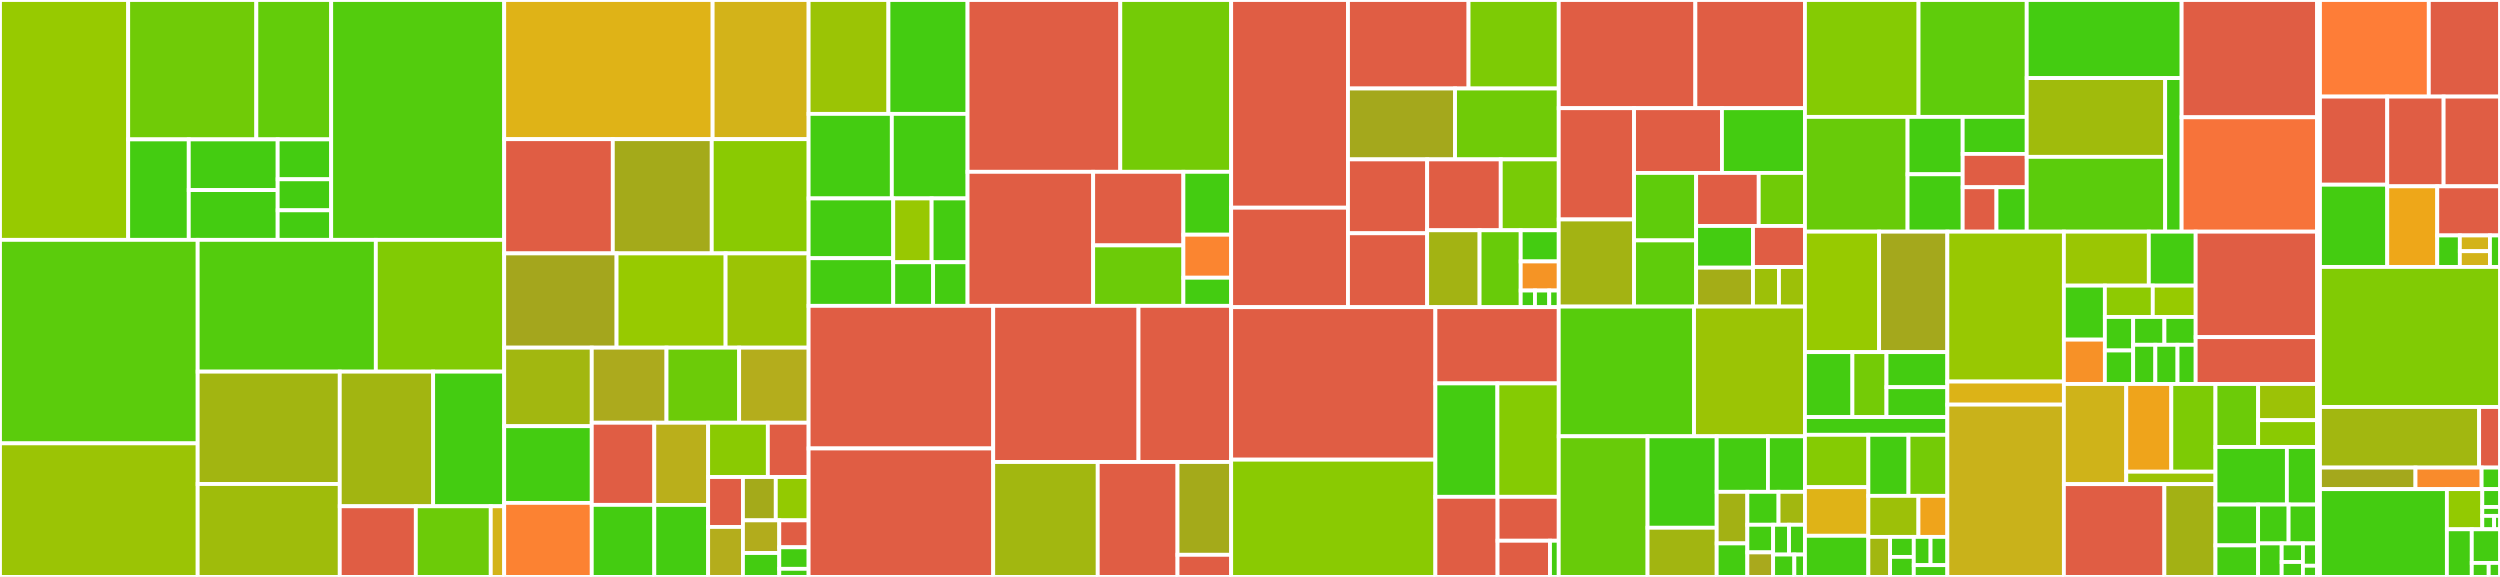 <svg baseProfile="full" width="650" height="150" viewBox="0 0 650 150" version="1.1"
xmlns="http://www.w3.org/2000/svg" xmlns:ev="http://www.w3.org/2001/xml-events"
xmlns:xlink="http://www.w3.org/1999/xlink">

<rect x="0" y="0" width="650" height="150" fill="#333333" stroke="none"/>

<style>rect.s{mask:url(#mask);}</style>
<defs>
  <pattern id="white" width="4" height="4" patternUnits="userSpaceOnUse" patternTransform="rotate(45)">
    <rect width="2" height="2" transform="translate(0,0)" fill="white"></rect>
  </pattern>
  <mask id="mask">
    <rect x="0" y="0" width="100%" height="100%" fill="url(#white)"></rect>
  </mask>
</defs>

<rect x="0" y="0" width="33.329" height="62.364" fill="#97ca00" stroke="white" stroke-width="1" class=" tooltipped" data-content="lib/cosmos/packets/parsers/xtce_parser.rb"><title>lib/cosmos/packets/parsers/xtce_parser.rb</title></rect>
<rect x="33.329" y="0" width="33.318" height="36.244" fill="#70cb07" stroke="white" stroke-width="1" class=" tooltipped" data-content="lib/cosmos/packets/parsers/xtce_converter.rb"><title>lib/cosmos/packets/parsers/xtce_converter.rb</title></rect>
<rect x="66.648" y="0" width="19.46" height="36.244" fill="#63cc0a" stroke="white" stroke-width="1" class=" tooltipped" data-content="lib/cosmos/packets/parsers/packet_item_parser.rb"><title>lib/cosmos/packets/parsers/packet_item_parser.rb</title></rect>
<rect x="33.329" y="36.244" width="15.752" height="26.12" fill="#4c1" stroke="white" stroke-width="1" class=" tooltipped" data-content="lib/cosmos/packets/parsers/limits_parser.rb"><title>lib/cosmos/packets/parsers/limits_parser.rb</title></rect>
<rect x="49.081" y="36.244" width="23.116" height="13.176" fill="#4c1" stroke="white" stroke-width="1" class=" tooltipped" data-content="lib/cosmos/packets/parsers/packet_parser.rb"><title>lib/cosmos/packets/parsers/packet_parser.rb</title></rect>
<rect x="49.081" y="49.42" width="23.116" height="12.944" fill="#4c1" stroke="white" stroke-width="1" class=" tooltipped" data-content="lib/cosmos/packets/parsers/state_parser.rb"><title>lib/cosmos/packets/parsers/state_parser.rb</title></rect>
<rect x="72.197" y="36.244" width="13.911" height="10.371" fill="#4c1" stroke="white" stroke-width="1" class=" tooltipped" data-content="lib/cosmos/packets/parsers/processor_parser.rb"><title>lib/cosmos/packets/parsers/processor_parser.rb</title></rect>
<rect x="72.197" y="46.615" width="13.911" height="8.066" fill="#4c1" stroke="white" stroke-width="1" class=" tooltipped" data-content="lib/cosmos/packets/parsers/format_string_parser.rb"><title>lib/cosmos/packets/parsers/format_string_parser.rb</title></rect>
<rect x="72.197" y="54.682" width="13.911" height="7.682" fill="#4c1" stroke="white" stroke-width="1" class=" tooltipped" data-content="lib/cosmos/packets/parsers/limits_response_parser.rb"><title>lib/cosmos/packets/parsers/limits_response_parser.rb</title></rect>
<rect x="86.108" y="0" width="44.982" height="62.364" fill="#53cc0d" stroke="white" stroke-width="1" class=" tooltipped" data-content="lib/cosmos/packets/binary_accessor.rb"><title>lib/cosmos/packets/binary_accessor.rb</title></rect>
<rect x="0" y="62.364" width="51.399" height="52.914" fill="#5bcc0c" stroke="white" stroke-width="1" class=" tooltipped" data-content="lib/cosmos/packets/packet.rb"><title>lib/cosmos/packets/packet.rb</title></rect>
<rect x="0" y="115.278" width="51.399" height="34.722" fill="#9bc405" stroke="white" stroke-width="1" class=" tooltipped" data-content="lib/cosmos/packets/packet_item.rb"><title>lib/cosmos/packets/packet_item.rb</title></rect>
<rect x="51.399" y="62.364" width="46.317" height="34.263" fill="#53cc0d" stroke="white" stroke-width="1" class=" tooltipped" data-content="lib/cosmos/packets/packet_config.rb"><title>lib/cosmos/packets/packet_config.rb</title></rect>
<rect x="97.717" y="62.364" width="33.373" height="34.263" fill="#81cb04" stroke="white" stroke-width="1" class=" tooltipped" data-content="lib/cosmos/packets/structure.rb"><title>lib/cosmos/packets/structure.rb</title></rect>
<rect x="51.399" y="96.627" width="36.942" height="29.218" fill="#a2b511" stroke="white" stroke-width="1" class=" tooltipped" data-content="lib/cosmos/packets/telemetry.rb"><title>lib/cosmos/packets/telemetry.rb</title></rect>
<rect x="51.399" y="125.845" width="36.942" height="24.155" fill="#9fbc0b" stroke="white" stroke-width="1" class=" tooltipped" data-content="lib/cosmos/packets/structure_item.rb"><title>lib/cosmos/packets/structure_item.rb</title></rect>
<rect x="88.341" y="96.627" width="24.275" height="34.999" fill="#a2b511" stroke="white" stroke-width="1" class=" tooltipped" data-content="lib/cosmos/packets/commands.rb"><title>lib/cosmos/packets/commands.rb</title></rect>
<rect x="112.617" y="96.627" width="18.473" height="34.999" fill="#4c1" stroke="white" stroke-width="1" class=" tooltipped" data-content="lib/cosmos/packets/limits.rb"><title>lib/cosmos/packets/limits.rb</title></rect>
<rect x="88.341" y="131.626" width="19.775" height="18.374" fill="#e05d44" stroke="white" stroke-width="1" class=" tooltipped" data-content="lib/cosmos/packets/json_packet.rb"><title>lib/cosmos/packets/json_packet.rb</title></rect>
<rect x="108.116" y="131.626" width="19.484" height="18.374" fill="#6ccb08" stroke="white" stroke-width="1" class=" tooltipped" data-content="lib/cosmos/packets/packet_item_limits.rb"><title>lib/cosmos/packets/packet_item_limits.rb</title></rect>
<rect x="127.6" y="131.626" width="3.49" height="18.374" fill="#d3b319" stroke="white" stroke-width="1" class=" tooltipped" data-content="lib/cosmos/packets/limits_response.rb"><title>lib/cosmos/packets/limits_response.rb</title></rect>
<rect x="131.09" y="0" width="54.196" height="36.184" fill="#dfb317" stroke="white" stroke-width="1" class=" tooltipped" data-content="lib/cosmos/models/target_model.rb"><title>lib/cosmos/models/target_model.rb</title></rect>
<rect x="185.286" y="0" width="24.957" height="36.184" fill="#d3b319" stroke="white" stroke-width="1" class=" tooltipped" data-content="lib/cosmos/models/trigger_model.rb"><title>lib/cosmos/models/trigger_model.rb</title></rect>
<rect x="131.09" y="36.184" width="28.243" height="29.703" fill="#e05d44" stroke="white" stroke-width="1" class=" tooltipped" data-content="lib/cosmos/models/reaction_model.rb"><title>lib/cosmos/models/reaction_model.rb</title></rect>
<rect x="159.333" y="36.184" width="25.725" height="29.703" fill="#a4aa1a" stroke="white" stroke-width="1" class=" tooltipped" data-content="lib/cosmos/models/plugin_model.rb"><title>lib/cosmos/models/plugin_model.rb</title></rect>
<rect x="185.058" y="36.184" width="25.185" height="29.703" fill="#8aca02" stroke="white" stroke-width="1" class=" tooltipped" data-content="lib/cosmos/models/activity_model.rb"><title>lib/cosmos/models/activity_model.rb</title></rect>
<rect x="131.09" y="65.887" width="29.219" height="24.505" fill="#a4a61d" stroke="white" stroke-width="1" class=" tooltipped" data-content="lib/cosmos/models/tool_model.rb"><title>lib/cosmos/models/tool_model.rb</title></rect>
<rect x="160.309" y="65.887" width="28.347" height="24.505" fill="#97ca00" stroke="white" stroke-width="1" class=" tooltipped" data-content="lib/cosmos/models/interface_model.rb"><title>lib/cosmos/models/interface_model.rb</title></rect>
<rect x="188.656" y="65.887" width="21.587" height="24.505" fill="#9bc405" stroke="white" stroke-width="1" class=" tooltipped" data-content="lib/cosmos/models/microservice_model.rb"><title>lib/cosmos/models/microservice_model.rb</title></rect>
<rect x="131.09" y="90.392" width="22.769" height="20.417" fill="#a2b710" stroke="white" stroke-width="1" class=" tooltipped" data-content="lib/cosmos/models/model.rb"><title>lib/cosmos/models/model.rb</title></rect>
<rect x="131.09" y="110.809" width="22.769" height="19.948" fill="#4c1" stroke="white" stroke-width="1" class=" tooltipped" data-content="lib/cosmos/models/cvt_model.rb"><title>lib/cosmos/models/cvt_model.rb</title></rect>
<rect x="131.09" y="130.756" width="22.769" height="19.244" fill="#fc8232" stroke="white" stroke-width="1" class=" tooltipped" data-content="lib/cosmos/models/trigger_group_model.rb"><title>lib/cosmos/models/trigger_group_model.rb</title></rect>
<rect x="153.859" y="90.392" width="19.433" height="19.522" fill="#acaa1d" stroke="white" stroke-width="1" class=" tooltipped" data-content="lib/cosmos/models/gem_model.rb"><title>lib/cosmos/models/gem_model.rb</title></rect>
<rect x="173.292" y="90.392" width="18.886" height="19.522" fill="#6ccb08" stroke="white" stroke-width="1" class=" tooltipped" data-content="lib/cosmos/models/sorted_model.rb"><title>lib/cosmos/models/sorted_model.rb</title></rect>
<rect x="192.178" y="90.392" width="18.065" height="19.522" fill="#b4ad1c" stroke="white" stroke-width="1" class=" tooltipped" data-content="lib/cosmos/models/timeline_model.rb"><title>lib/cosmos/models/timeline_model.rb</title></rect>
<rect x="153.859" y="109.914" width="16.262" height="21.358" fill="#e05d44" stroke="white" stroke-width="1" class=" tooltipped" data-content="lib/cosmos/models/widget_model.rb"><title>lib/cosmos/models/widget_model.rb</title></rect>
<rect x="153.859" y="131.271" width="16.262" height="18.729" fill="#4c1" stroke="white" stroke-width="1" class=" tooltipped" data-content="lib/cosmos/models/metadata_model.rb"><title>lib/cosmos/models/metadata_model.rb</title></rect>
<rect x="170.121" y="109.914" width="13.996" height="21.379" fill="#baaf1b" stroke="white" stroke-width="1" class=" tooltipped" data-content="lib/cosmos/models/scope_model.rb"><title>lib/cosmos/models/scope_model.rb</title></rect>
<rect x="170.121" y="131.293" width="13.996" height="18.707" fill="#4c1" stroke="white" stroke-width="1" class=" tooltipped" data-content="lib/cosmos/models/note_model.rb"><title>lib/cosmos/models/note_model.rb</title></rect>
<rect x="184.117" y="109.914" width="15.524" height="14.112" fill="#8aca02" stroke="white" stroke-width="1" class=" tooltipped" data-content="lib/cosmos/models/interface_status_model.rb"><title>lib/cosmos/models/interface_status_model.rb</title></rect>
<rect x="199.641" y="109.914" width="10.602" height="14.112" fill="#e05d44" stroke="white" stroke-width="1" class=" tooltipped" data-content="lib/cosmos/models/auth_model.rb"><title>lib/cosmos/models/auth_model.rb</title></rect>
<rect x="184.117" y="124.026" width="9.051" height="12.987" fill="#e05d44" stroke="white" stroke-width="1" class=" tooltipped" data-content="lib/cosmos/models/process_status_model.rb"><title>lib/cosmos/models/process_status_model.rb</title></rect>
<rect x="184.117" y="137.013" width="9.051" height="12.987" fill="#b4ad1c" stroke="white" stroke-width="1" class=" tooltipped" data-content="lib/cosmos/models/microservice_status_model.rb"><title>lib/cosmos/models/microservice_status_model.rb</title></rect>
<rect x="193.168" y="124.026" width="8.537" height="11.266" fill="#a4aa1a" stroke="white" stroke-width="1" class=" tooltipped" data-content="lib/cosmos/models/metric_model.rb"><title>lib/cosmos/models/metric_model.rb</title></rect>
<rect x="201.706" y="124.026" width="8.537" height="11.266" fill="#93ca01" stroke="white" stroke-width="1" class=" tooltipped" data-content="lib/cosmos/models/reducer_model.rb"><title>lib/cosmos/models/reducer_model.rb</title></rect>
<rect x="193.168" y="135.292" width="9.445" height="8.486" fill="#b2ac1c" stroke="white" stroke-width="1" class=" tooltipped" data-content="lib/cosmos/models/settings_model.rb"><title>lib/cosmos/models/settings_model.rb</title></rect>
<rect x="193.168" y="143.777" width="9.445" height="6.223" fill="#4c1" stroke="white" stroke-width="1" class=" tooltipped" data-content="lib/cosmos/models/notification_model.rb"><title>lib/cosmos/models/notification_model.rb</title></rect>
<rect x="202.614" y="135.292" width="7.629" height="7.004" fill="#e05d44" stroke="white" stroke-width="1" class=" tooltipped" data-content="lib/cosmos/models/tool_config_model.rb"><title>lib/cosmos/models/tool_config_model.rb</title></rect>
<rect x="202.614" y="142.296" width="7.629" height="5.603" fill="#4c1" stroke="white" stroke-width="1" class=" tooltipped" data-content="lib/cosmos/models/router_model.rb"><title>lib/cosmos/models/router_model.rb</title></rect>
<rect x="202.614" y="147.899" width="7.629" height="2.101" fill="#4c1" stroke="white" stroke-width="1" class=" tooltipped" data-content="lib/cosmos/models/router_status_model.rb"><title>lib/cosmos/models/router_status_model.rb</title></rect>
<rect x="210.243" y="0" width="20.752" height="29.611" fill="#9bc405" stroke="white" stroke-width="1" class=" tooltipped" data-content="lib/cosmos/interfaces/protocols/preidentified_protocol.rb"><title>lib/cosmos/interfaces/protocols/preidentified_protocol.rb</title></rect>
<rect x="230.995" y="0" width="20.571" height="29.611" fill="#4c1" stroke="white" stroke-width="1" class=" tooltipped" data-content="lib/cosmos/interfaces/protocols/template_protocol.rb"><title>lib/cosmos/interfaces/protocols/template_protocol.rb</title></rect>
<rect x="210.243" y="29.611" width="21.634" height="21.982" fill="#4c1" stroke="white" stroke-width="1" class=" tooltipped" data-content="lib/cosmos/interfaces/protocols/crc_protocol.rb"><title>lib/cosmos/interfaces/protocols/crc_protocol.rb</title></rect>
<rect x="231.877" y="29.611" width="19.689" height="21.982" fill="#4c1" stroke="white" stroke-width="1" class=" tooltipped" data-content="lib/cosmos/interfaces/protocols/burst_protocol.rb"><title>lib/cosmos/interfaces/protocols/burst_protocol.rb</title></rect>
<rect x="210.243" y="51.593" width="22.001" height="15.544" fill="#4c1" stroke="white" stroke-width="1" class=" tooltipped" data-content="lib/cosmos/interfaces/protocols/fixed_protocol.rb"><title>lib/cosmos/interfaces/protocols/fixed_protocol.rb</title></rect>
<rect x="210.243" y="67.137" width="22.001" height="12.386" fill="#4c1" stroke="white" stroke-width="1" class=" tooltipped" data-content="lib/cosmos/interfaces/protocols/length_protocol.rb"><title>lib/cosmos/interfaces/protocols/length_protocol.rb</title></rect>
<rect x="232.244" y="51.593" width="9.983" height="16.592" fill="#98c802" stroke="white" stroke-width="1" class=" tooltipped" data-content="lib/cosmos/interfaces/protocols/protocol.rb"><title>lib/cosmos/interfaces/protocols/protocol.rb</title></rect>
<rect x="242.227" y="51.593" width="9.339" height="16.592" fill="#4c1" stroke="white" stroke-width="1" class=" tooltipped" data-content="lib/cosmos/interfaces/protocols/terminated_protocol.rb"><title>lib/cosmos/interfaces/protocols/terminated_protocol.rb</title></rect>
<rect x="232.244" y="68.185" width="10.368" height="11.338" fill="#4c1" stroke="white" stroke-width="1" class=" tooltipped" data-content="lib/cosmos/interfaces/protocols/ignore_packet_protocol.rb"><title>lib/cosmos/interfaces/protocols/ignore_packet_protocol.rb</title></rect>
<rect x="242.612" y="68.185" width="8.954" height="11.338" fill="#4c1" stroke="white" stroke-width="1" class=" tooltipped" data-content="lib/cosmos/interfaces/protocols/override_protocol.rb"><title>lib/cosmos/interfaces/protocols/override_protocol.rb</title></rect>
<rect x="251.566" y="0" width="39.71" height="44.673" fill="#e05d44" stroke="white" stroke-width="1" class=" tooltipped" data-content="lib/cosmos/interfaces/tcpip_server_interface.rb"><title>lib/cosmos/interfaces/tcpip_server_interface.rb</title></rect>
<rect x="291.276" y="0" width="28.826" height="44.673" fill="#74cb06" stroke="white" stroke-width="1" class=" tooltipped" data-content="lib/cosmos/interfaces/interface.rb"><title>lib/cosmos/interfaces/interface.rb</title></rect>
<rect x="251.566" y="44.673" width="32.658" height="34.85" fill="#e05d44" stroke="white" stroke-width="1" class=" tooltipped" data-content="lib/cosmos/interfaces/linc_interface.rb"><title>lib/cosmos/interfaces/linc_interface.rb</title></rect>
<rect x="284.224" y="44.673" width="23.459" height="19.133" fill="#e05d44" stroke="white" stroke-width="1" class=" tooltipped" data-content="lib/cosmos/interfaces/simulated_target_interface.rb"><title>lib/cosmos/interfaces/simulated_target_interface.rb</title></rect>
<rect x="284.224" y="63.807" width="23.459" height="15.717" fill="#6ccb08" stroke="white" stroke-width="1" class=" tooltipped" data-content="lib/cosmos/interfaces/udp_interface.rb"><title>lib/cosmos/interfaces/udp_interface.rb</title></rect>
<rect x="307.683" y="44.673" width="12.419" height="16.349" fill="#4c1" stroke="white" stroke-width="1" class=" tooltipped" data-content="lib/cosmos/interfaces/stream_interface.rb"><title>lib/cosmos/interfaces/stream_interface.rb</title></rect>
<rect x="307.683" y="61.023" width="12.419" height="11.186" fill="#fb8530" stroke="white" stroke-width="1" class=" tooltipped" data-content="lib/cosmos/interfaces/serial_interface.rb"><title>lib/cosmos/interfaces/serial_interface.rb</title></rect>
<rect x="307.683" y="72.209" width="12.419" height="7.314" fill="#4c1" stroke="white" stroke-width="1" class=" tooltipped" data-content="lib/cosmos/interfaces/tcpip_client_interface.rb"><title>lib/cosmos/interfaces/tcpip_client_interface.rb</title></rect>
<rect x="210.243" y="79.523" width="47.992" height="37.075" fill="#e05d44" stroke="white" stroke-width="1" class=" tooltipped" data-content="lib/cosmos/microservices/trigger_group_microservice.rb"><title>lib/cosmos/microservices/trigger_group_microservice.rb</title></rect>
<rect x="210.243" y="116.599" width="47.992" height="33.401" fill="#e05d44" stroke="white" stroke-width="1" class=" tooltipped" data-content="lib/cosmos/microservices/interface_microservice.rb"><title>lib/cosmos/microservices/interface_microservice.rb</title></rect>
<rect x="258.235" y="79.523" width="37.778" height="40.593" fill="#e05d44" stroke="white" stroke-width="1" class=" tooltipped" data-content="lib/cosmos/microservices/reaction_microservice.rb"><title>lib/cosmos/microservices/reaction_microservice.rb</title></rect>
<rect x="296.013" y="79.523" width="24.089" height="40.593" fill="#e05d44" stroke="white" stroke-width="1" class=" tooltipped" data-content="lib/cosmos/microservices/timeline_microservice.rb"><title>lib/cosmos/microservices/timeline_microservice.rb</title></rect>
<rect x="258.235" y="120.117" width="27.179" height="29.883" fill="#a2b710" stroke="white" stroke-width="1" class=" tooltipped" data-content="lib/cosmos/microservices/reducer_microservice.rb"><title>lib/cosmos/microservices/reducer_microservice.rb</title></rect>
<rect x="285.414" y="120.117" width="20.741" height="29.883" fill="#e05d44" stroke="white" stroke-width="1" class=" tooltipped" data-content="lib/cosmos/microservices/microservice.rb"><title>lib/cosmos/microservices/microservice.rb</title></rect>
<rect x="306.155" y="120.117" width="13.947" height="24.137" fill="#a4aa1a" stroke="white" stroke-width="1" class=" tooltipped" data-content="lib/cosmos/microservices/decom_microservice.rb"><title>lib/cosmos/microservices/decom_microservice.rb</title></rect>
<rect x="306.155" y="144.253" width="13.947" height="5.747" fill="#e05d44" stroke="white" stroke-width="1" class=" tooltipped" data-content="lib/cosmos/microservices/router_microservice.rb"><title>lib/cosmos/microservices/router_microservice.rb</title></rect>
<rect x="320.102" y="0" width="30.376" height="54.004" fill="#e05d44" stroke="white" stroke-width="1" class=" tooltipped" data-content="lib/cosmos/utilities/ruby_lex_utils.rb"><title>lib/cosmos/utilities/ruby_lex_utils.rb</title></rect>
<rect x="320.102" y="54.004" width="30.376" height="25.858" fill="#e05d44" stroke="white" stroke-width="1" class=" tooltipped" data-content="lib/cosmos/utilities/s3_file_cache.rb"><title>lib/cosmos/utilities/s3_file_cache.rb</title></rect>
<rect x="350.478" y="0" width="31.346" height="23.013" fill="#e05d44" stroke="white" stroke-width="1" class=" tooltipped" data-content="lib/cosmos/utilities/quaternion.rb"><title>lib/cosmos/utilities/quaternion.rb</title></rect>
<rect x="381.824" y="0" width="23.451" height="23.013" fill="#7dcb05" stroke="white" stroke-width="1" class=" tooltipped" data-content="lib/cosmos/utilities/crc.rb"><title>lib/cosmos/utilities/crc.rb</title></rect>
<rect x="350.478" y="23.013" width="27.833" height="18.43" fill="#a4a81c" stroke="white" stroke-width="1" class=" tooltipped" data-content="lib/cosmos/utilities/store_autoload.rb"><title>lib/cosmos/utilities/store_autoload.rb</title></rect>
<rect x="378.311" y="23.013" width="26.964" height="18.43" fill="#70cb07" stroke="white" stroke-width="1" class=" tooltipped" data-content="lib/cosmos/utilities/logger.rb"><title>lib/cosmos/utilities/logger.rb</title></rect>
<rect x="350.478" y="41.442" width="20.584" height="19.21" fill="#e05d44" stroke="white" stroke-width="1" class=" tooltipped" data-content="lib/cosmos/utilities/s3.rb"><title>lib/cosmos/utilities/s3.rb</title></rect>
<rect x="350.478" y="60.652" width="20.584" height="19.21" fill="#e05d44" stroke="white" stroke-width="1" class=" tooltipped" data-content="lib/cosmos/utilities/process_manager.rb"><title>lib/cosmos/utilities/process_manager.rb</title></rect>
<rect x="371.061" y="41.442" width="19.136" height="18.429" fill="#e05d44" stroke="white" stroke-width="1" class=" tooltipped" data-content="lib/cosmos/utilities/authentication.rb"><title>lib/cosmos/utilities/authentication.rb</title></rect>
<rect x="390.198" y="41.442" width="15.077" height="18.429" fill="#78cb06" stroke="white" stroke-width="1" class=" tooltipped" data-content="lib/cosmos/utilities/csv.rb"><title>lib/cosmos/utilities/csv.rb</title></rect>
<rect x="371.061" y="59.871" width="13.632" height="19.991" fill="#a3b313" stroke="white" stroke-width="1" class=" tooltipped" data-content="lib/cosmos/utilities/metric.rb"><title>lib/cosmos/utilities/metric.rb</title></rect>
<rect x="384.693" y="59.871" width="10.692" height="19.991" fill="#68cb09" stroke="white" stroke-width="1" class=" tooltipped" data-content="lib/cosmos/utilities/message_log.rb"><title>lib/cosmos/utilities/message_log.rb</title></rect>
<rect x="395.385" y="59.871" width="9.89" height="8.104" fill="#4c1" stroke="white" stroke-width="1" class=" tooltipped" data-content="lib/cosmos/utilities/sleeper.rb"><title>lib/cosmos/utilities/sleeper.rb</title></rect>
<rect x="395.385" y="67.976" width="9.89" height="7.564" fill="#f59425" stroke="white" stroke-width="1" class=" tooltipped" data-content="lib/cosmos/utilities/authorization.rb"><title>lib/cosmos/utilities/authorization.rb</title></rect>
<rect x="395.385" y="75.54" width="3.709" height="4.322" fill="#4c1" stroke="white" stroke-width="1" class=" tooltipped" data-content="lib/cosmos/utilities/store.rb"><title>lib/cosmos/utilities/store.rb</title></rect>
<rect x="399.094" y="75.54" width="3.709" height="4.322" fill="#4c1" stroke="white" stroke-width="1" class=" tooltipped" data-content="lib/cosmos/utilities/s3_autoload.rb"><title>lib/cosmos/utilities/s3_autoload.rb</title></rect>
<rect x="402.802" y="75.54" width="2.472" height="4.322" fill="#4c1" stroke="white" stroke-width="1" class=" tooltipped" data-content="lib/cosmos/utilities/zip.rb"><title>lib/cosmos/utilities/zip.rb</title></rect>
<rect x="320.102" y="79.862" width="53.1" height="39.648" fill="#e05d44" stroke="white" stroke-width="1" class=" tooltipped" data-content="lib/cosmos/script/api_shared.rb"><title>lib/cosmos/script/api_shared.rb</title></rect>
<rect x="320.102" y="119.51" width="53.1" height="30.49" fill="#8aca02" stroke="white" stroke-width="1" class=" tooltipped" data-content="lib/cosmos/script/suite.rb"><title>lib/cosmos/script/suite.rb</title></rect>
<rect x="373.202" y="79.862" width="32.073" height="19.825" fill="#e05d44" stroke="white" stroke-width="1" class=" tooltipped" data-content="lib/cosmos/script/script.rb"><title>lib/cosmos/script/script.rb</title></rect>
<rect x="373.202" y="99.687" width="16.127" height="29.488" fill="#4c1" stroke="white" stroke-width="1" class=" tooltipped" data-content="lib/cosmos/script/extract.rb"><title>lib/cosmos/script/extract.rb</title></rect>
<rect x="389.329" y="99.687" width="15.946" height="29.488" fill="#85cb03" stroke="white" stroke-width="1" class=" tooltipped" data-content="lib/cosmos/script/commands.rb"><title>lib/cosmos/script/commands.rb</title></rect>
<rect x="373.202" y="129.175" width="16.165" height="20.825" fill="#e05d44" stroke="white" stroke-width="1" class=" tooltipped" data-content="lib/cosmos/script/storage.rb"><title>lib/cosmos/script/storage.rb</title></rect>
<rect x="389.367" y="129.175" width="15.908" height="11.42" fill="#e05d44" stroke="white" stroke-width="1" class=" tooltipped" data-content="lib/cosmos/script/calendar.rb"><title>lib/cosmos/script/calendar.rb</title></rect>
<rect x="389.367" y="140.595" width="13.636" height="9.405" fill="#e05d44" stroke="white" stroke-width="1" class=" tooltipped" data-content="lib/cosmos/script/limits.rb"><title>lib/cosmos/script/limits.rb</title></rect>
<rect x="403.002" y="140.595" width="2.273" height="9.405" fill="#4c1" stroke="white" stroke-width="1" class=" tooltipped" data-content="lib/cosmos/script/exceptions.rb"><title>lib/cosmos/script/exceptions.rb</title></rect>
<rect x="405.275" y="0" width="35.521" height="28.13" fill="#e05d44" stroke="white" stroke-width="1" class=" tooltipped" data-content="lib/cosmos/io/json_rpc.rb"><title>lib/cosmos/io/json_rpc.rb</title></rect>
<rect x="440.796" y="0" width="28.493" height="28.13" fill="#e05d44" stroke="white" stroke-width="1" class=" tooltipped" data-content="lib/cosmos/io/json_drb.rb"><title>lib/cosmos/io/json_drb.rb</title></rect>
<rect x="405.275" y="28.13" width="19.577" height="28.932" fill="#e05d44" stroke="white" stroke-width="1" class=" tooltipped" data-content="lib/cosmos/io/json_api_object.rb"><title>lib/cosmos/io/json_api_object.rb</title></rect>
<rect x="405.275" y="57.062" width="19.577" height="22.654" fill="#a3b313" stroke="white" stroke-width="1" class=" tooltipped" data-content="lib/cosmos/io/win32_serial_driver.rb"><title>lib/cosmos/io/win32_serial_driver.rb</title></rect>
<rect x="424.852" y="28.13" width="22.853" height="16.835" fill="#e05d44" stroke="white" stroke-width="1" class=" tooltipped" data-content="lib/cosmos/io/posix_serial_driver.rb"><title>lib/cosmos/io/posix_serial_driver.rb</title></rect>
<rect x="447.705" y="28.13" width="21.583" height="16.835" fill="#4c1" stroke="white" stroke-width="1" class=" tooltipped" data-content="lib/cosmos/io/raw_logger.rb"><title>lib/cosmos/io/raw_logger.rb</title></rect>
<rect x="424.852" y="44.965" width="16.145" height="17.541" fill="#5fcc0b" stroke="white" stroke-width="1" class=" tooltipped" data-content="lib/cosmos/io/udp_sockets.rb"><title>lib/cosmos/io/udp_sockets.rb</title></rect>
<rect x="424.852" y="62.506" width="16.145" height="17.21" fill="#5fcc0b" stroke="white" stroke-width="1" class=" tooltipped" data-content="lib/cosmos/io/buffered_file.rb"><title>lib/cosmos/io/buffered_file.rb</title></rect>
<rect x="440.996" y="44.965" width="16.277" height="13.787" fill="#e05d44" stroke="white" stroke-width="1" class=" tooltipped" data-content="lib/cosmos/io/json_drb_object.rb"><title>lib/cosmos/io/json_drb_object.rb</title></rect>
<rect x="457.274" y="44.965" width="12.014" height="13.787" fill="#70cb07" stroke="white" stroke-width="1" class=" tooltipped" data-content="lib/cosmos/io/io_multiplexer.rb"><title>lib/cosmos/io/io_multiplexer.rb</title></rect>
<rect x="440.996" y="58.752" width="14.783" height="10.844" fill="#4c1" stroke="white" stroke-width="1" class=" tooltipped" data-content="lib/cosmos/io/raw_logger_pair.rb"><title>lib/cosmos/io/raw_logger_pair.rb</title></rect>
<rect x="440.996" y="69.596" width="14.783" height="10.121" fill="#a4ad17" stroke="white" stroke-width="1" class=" tooltipped" data-content="lib/cosmos/io/serial_driver.rb"><title>lib/cosmos/io/serial_driver.rb</title></rect>
<rect x="455.779" y="58.752" width="13.509" height="10.68" fill="#e05d44" stroke="white" stroke-width="1" class=" tooltipped" data-content="lib/cosmos/io/json_drb_rack.rb"><title>lib/cosmos/io/json_drb_rack.rb</title></rect>
<rect x="455.779" y="69.432" width="6.754" height="10.284" fill="#9dc008" stroke="white" stroke-width="1" class=" tooltipped" data-content="lib/cosmos/io/stderr.rb"><title>lib/cosmos/io/stderr.rb</title></rect>
<rect x="462.534" y="69.432" width="6.754" height="10.284" fill="#9dc008" stroke="white" stroke-width="1" class=" tooltipped" data-content="lib/cosmos/io/stdout.rb"><title>lib/cosmos/io/stdout.rb</title></rect>
<rect x="405.275" y="79.716" width="35.176" height="33.723" fill="#57cc0c" stroke="white" stroke-width="1" class=" tooltipped" data-content="lib/cosmos/core_ext/time.rb"><title>lib/cosmos/core_ext/time.rb</title></rect>
<rect x="440.45" y="79.716" width="28.838" height="33.723" fill="#9bc405" stroke="white" stroke-width="1" class=" tooltipped" data-content="lib/cosmos/core_ext/array.rb"><title>lib/cosmos/core_ext/array.rb</title></rect>
<rect x="405.275" y="113.439" width="23.092" height="36.561" fill="#68cb09" stroke="white" stroke-width="1" class=" tooltipped" data-content="lib/cosmos/core_ext/string.rb"><title>lib/cosmos/core_ext/string.rb</title></rect>
<rect x="428.366" y="113.439" width="17.976" height="23.779" fill="#4c1" stroke="white" stroke-width="1" class=" tooltipped" data-content="lib/cosmos/core_ext/matrix.rb"><title>lib/cosmos/core_ext/matrix.rb</title></rect>
<rect x="428.366" y="137.219" width="17.976" height="12.781" fill="#a2b511" stroke="white" stroke-width="1" class=" tooltipped" data-content="lib/cosmos/core_ext/io.rb"><title>lib/cosmos/core_ext/io.rb</title></rect>
<rect x="446.343" y="113.439" width="13.323" height="14.438" fill="#4c1" stroke="white" stroke-width="1" class=" tooltipped" data-content="lib/cosmos/core_ext/math.rb"><title>lib/cosmos/core_ext/math.rb</title></rect>
<rect x="459.666" y="113.439" width="9.622" height="14.438" fill="#4c1" stroke="white" stroke-width="1" class=" tooltipped" data-content="lib/cosmos/core_ext/file.rb"><title>lib/cosmos/core_ext/file.rb</title></rect>
<rect x="446.343" y="127.877" width="7.971" height="13.408" fill="#a3b114" stroke="white" stroke-width="1" class=" tooltipped" data-content="lib/cosmos/core_ext/exception.rb"><title>lib/cosmos/core_ext/exception.rb</title></rect>
<rect x="446.343" y="141.285" width="7.971" height="8.715" fill="#4c1" stroke="white" stroke-width="1" class=" tooltipped" data-content="lib/cosmos/core_ext/class.rb"><title>lib/cosmos/core_ext/class.rb</title></rect>
<rect x="454.313" y="127.877" width="8.111" height="8.564" fill="#4c1" stroke="white" stroke-width="1" class=" tooltipped" data-content="lib/cosmos/core_ext/cosmos_io.rb"><title>lib/cosmos/core_ext/cosmos_io.rb</title></rect>
<rect x="462.425" y="127.877" width="6.863" height="8.564" fill="#a2b710" stroke="white" stroke-width="1" class=" tooltipped" data-content="lib/cosmos/core_ext/kernel.rb"><title>lib/cosmos/core_ext/kernel.rb</title></rect>
<rect x="454.313" y="136.441" width="6.699" height="7.178" fill="#4c1" stroke="white" stroke-width="1" class=" tooltipped" data-content="lib/cosmos/core_ext/objectspace.rb"><title>lib/cosmos/core_ext/objectspace.rb</title></rect>
<rect x="454.313" y="143.619" width="6.699" height="6.381" fill="#a9a91d" stroke="white" stroke-width="1" class=" tooltipped" data-content="lib/cosmos/core_ext/socket.rb"><title>lib/cosmos/core_ext/socket.rb</title></rect>
<rect x="461.013" y="136.441" width="4.138" height="7.748" fill="#4c1" stroke="white" stroke-width="1" class=" tooltipped" data-content="lib/cosmos/core_ext/hash.rb"><title>lib/cosmos/core_ext/hash.rb</title></rect>
<rect x="465.15" y="136.441" width="4.138" height="7.748" fill="#4c1" stroke="white" stroke-width="1" class=" tooltipped" data-content="lib/cosmos/core_ext/binding.rb"><title>lib/cosmos/core_ext/binding.rb</title></rect>
<rect x="461.013" y="144.189" width="5.517" height="5.811" fill="#4c1" stroke="white" stroke-width="1" class=" tooltipped" data-content="lib/cosmos/core_ext/stringio.rb"><title>lib/cosmos/core_ext/stringio.rb</title></rect>
<rect x="466.53" y="144.189" width="2.759" height="5.811" fill="#4c1" stroke="white" stroke-width="1" class=" tooltipped" data-content="lib/cosmos/core_ext/range.rb"><title>lib/cosmos/core_ext/range.rb</title></rect>
<rect x="469.288" y="0" width="29.534" height="30.394" fill="#85cb03" stroke="white" stroke-width="1" class=" tooltipped" data-content="lib/cosmos/api/tlm_api.rb"><title>lib/cosmos/api/tlm_api.rb</title></rect>
<rect x="498.823" y="0" width="28.128" height="30.394" fill="#5fcc0b" stroke="white" stroke-width="1" class=" tooltipped" data-content="lib/cosmos/api/limits_api.rb"><title>lib/cosmos/api/limits_api.rb</title></rect>
<rect x="469.288" y="30.394" width="26.682" height="29.838" fill="#68cb09" stroke="white" stroke-width="1" class=" tooltipped" data-content="lib/cosmos/api/cmd_api.rb"><title>lib/cosmos/api/cmd_api.rb</title></rect>
<rect x="495.97" y="30.394" width="14.326" height="14.919" fill="#4c1" stroke="white" stroke-width="1" class=" tooltipped" data-content="lib/cosmos/api/router_api.rb"><title>lib/cosmos/api/router_api.rb</title></rect>
<rect x="495.97" y="45.314" width="14.326" height="14.919" fill="#4c1" stroke="white" stroke-width="1" class=" tooltipped" data-content="lib/cosmos/api/interface_api.rb"><title>lib/cosmos/api/interface_api.rb</title></rect>
<rect x="510.297" y="30.394" width="16.654" height="9.625" fill="#4c1" stroke="white" stroke-width="1" class=" tooltipped" data-content="lib/cosmos/api/target_api.rb"><title>lib/cosmos/api/target_api.rb</title></rect>
<rect x="510.297" y="40.02" width="16.654" height="8.663" fill="#e05d44" stroke="white" stroke-width="1" class=" tooltipped" data-content="lib/cosmos/api/settings_api.rb"><title>lib/cosmos/api/settings_api.rb</title></rect>
<rect x="510.297" y="48.682" width="8.79" height="11.55" fill="#e05d44" stroke="white" stroke-width="1" class=" tooltipped" data-content="lib/cosmos/api/config_api.rb"><title>lib/cosmos/api/config_api.rb</title></rect>
<rect x="519.086" y="48.682" width="7.864" height="11.55" fill="#4c1" stroke="white" stroke-width="1" class=" tooltipped" data-content="lib/cosmos/api/api.rb"><title>lib/cosmos/api/api.rb</title></rect>
<rect x="526.951" y="0" width="40.275" height="20.299" fill="#4c1" stroke="white" stroke-width="1" class=" tooltipped" data-content="lib/cosmos/logs/packet_log_writer.rb"><title>lib/cosmos/logs/packet_log_writer.rb</title></rect>
<rect x="526.951" y="20.299" width="35.993" height="20.487" fill="#a0bb0c" stroke="white" stroke-width="1" class=" tooltipped" data-content="lib/cosmos/logs/packet_log_reader.rb"><title>lib/cosmos/logs/packet_log_reader.rb</title></rect>
<rect x="526.951" y="40.785" width="35.993" height="19.447" fill="#5bcc0c" stroke="white" stroke-width="1" class=" tooltipped" data-content="lib/cosmos/logs/log_writer.rb"><title>lib/cosmos/logs/log_writer.rb</title></rect>
<rect x="562.944" y="20.299" width="4.282" height="39.934" fill="#4c1" stroke="white" stroke-width="1" class=" tooltipped" data-content="lib/cosmos/logs/packet_log_constants.rb"><title>lib/cosmos/logs/packet_log_constants.rb</title></rect>
<rect x="567.226" y="0" width="35.219" height="30.496" fill="#e05d44" stroke="white" stroke-width="1" class=" tooltipped" data-content="lib/cosmos/win32/win32.rb"><title>lib/cosmos/win32/win32.rb</title></rect>
<rect x="567.226" y="30.496" width="35.219" height="29.737" fill="#f7733a" stroke="white" stroke-width="1" class=" tooltipped" data-content="lib/cosmos/win32/win32_main.rb"><title>lib/cosmos/win32/win32_main.rb</title></rect>
<rect x="469.288" y="60.233" width="19.28" height="31.318" fill="#97ca00" stroke="white" stroke-width="1" class=" tooltipped" data-content="lib/cosmos/tools/table_manager/table_config.rb"><title>lib/cosmos/tools/table_manager/table_config.rb</title></rect>
<rect x="488.568" y="60.233" width="17.744" height="31.318" fill="#a4a81c" stroke="white" stroke-width="1" class=" tooltipped" data-content="lib/cosmos/tools/table_manager/table_manager_core.rb"><title>lib/cosmos/tools/table_manager/table_manager_core.rb</title></rect>
<rect x="469.288" y="91.55" width="12.341" height="16.885" fill="#4c1" stroke="white" stroke-width="1" class=" tooltipped" data-content="lib/cosmos/tools/table_manager/table_parser.rb"><title>lib/cosmos/tools/table_manager/table_parser.rb</title></rect>
<rect x="481.629" y="91.55" width="8.86" height="16.885" fill="#74cb06" stroke="white" stroke-width="1" class=" tooltipped" data-content="lib/cosmos/tools/table_manager/table_item.rb"><title>lib/cosmos/tools/table_manager/table_item.rb</title></rect>
<rect x="490.49" y="91.55" width="15.822" height="9.118" fill="#4c1" stroke="white" stroke-width="1" class=" tooltipped" data-content="lib/cosmos/tools/table_manager/table.rb"><title>lib/cosmos/tools/table_manager/table.rb</title></rect>
<rect x="490.49" y="100.668" width="15.822" height="7.767" fill="#4c1" stroke="white" stroke-width="1" class=" tooltipped" data-content="lib/cosmos/tools/table_manager/table_item_parser.rb"><title>lib/cosmos/tools/table_manager/table_item_parser.rb</title></rect>
<rect x="469.288" y="108.436" width="37.024" height="4.618" fill="#4c1" stroke="white" stroke-width="1" class=" tooltipped" data-content="lib/cosmos/tools/test_runner/test.rb"><title>lib/cosmos/tools/test_runner/test.rb</title></rect>
<rect x="469.288" y="113.054" width="16.487" height="13.612" fill="#85cb03" stroke="white" stroke-width="1" class=" tooltipped" data-content="lib/cosmos/topics/limits_event_topic.rb"><title>lib/cosmos/topics/limits_event_topic.rb</title></rect>
<rect x="469.288" y="126.666" width="16.487" height="12.639" fill="#dfb317" stroke="white" stroke-width="1" class=" tooltipped" data-content="lib/cosmos/topics/router_topic.rb"><title>lib/cosmos/topics/router_topic.rb</title></rect>
<rect x="469.288" y="139.305" width="16.487" height="10.695" fill="#4c1" stroke="white" stroke-width="1" class=" tooltipped" data-content="lib/cosmos/topics/command_topic.rb"><title>lib/cosmos/topics/command_topic.rb</title></rect>
<rect x="485.775" y="113.054" width="10.437" height="15.871" fill="#4c1" stroke="white" stroke-width="1" class=" tooltipped" data-content="lib/cosmos/topics/interface_topic.rb"><title>lib/cosmos/topics/interface_topic.rb</title></rect>
<rect x="496.212" y="113.054" width="10.1" height="15.871" fill="#74cb06" stroke="white" stroke-width="1" class=" tooltipped" data-content="lib/cosmos/topics/command_decom_topic.rb"><title>lib/cosmos/topics/command_decom_topic.rb</title></rect>
<rect x="485.775" y="128.925" width="13.023" height="10.668" fill="#9dc008" stroke="white" stroke-width="1" class=" tooltipped" data-content="lib/cosmos/topics/config_topic.rb"><title>lib/cosmos/topics/config_topic.rb</title></rect>
<rect x="498.799" y="128.925" width="7.513" height="10.668" fill="#efa41b" stroke="white" stroke-width="1" class=" tooltipped" data-content="lib/cosmos/topics/topic.rb"><title>lib/cosmos/topics/topic.rb</title></rect>
<rect x="485.775" y="139.593" width="5.648" height="10.407" fill="#a2b710" stroke="white" stroke-width="1" class=" tooltipped" data-content="lib/cosmos/topics/telemetry_decom_topic.rb"><title>lib/cosmos/topics/telemetry_decom_topic.rb</title></rect>
<rect x="491.423" y="139.593" width="6.161" height="5.204" fill="#4c1" stroke="white" stroke-width="1" class=" tooltipped" data-content="lib/cosmos/topics/calendar_topic.rb"><title>lib/cosmos/topics/calendar_topic.rb</title></rect>
<rect x="491.423" y="144.796" width="6.161" height="5.204" fill="#4c1" stroke="white" stroke-width="1" class=" tooltipped" data-content="lib/cosmos/topics/timeline_topic.rb"><title>lib/cosmos/topics/timeline_topic.rb</title></rect>
<rect x="497.584" y="139.593" width="4.364" height="7.346" fill="#4c1" stroke="white" stroke-width="1" class=" tooltipped" data-content="lib/cosmos/topics/autonomic_topic.rb"><title>lib/cosmos/topics/autonomic_topic.rb</title></rect>
<rect x="501.948" y="139.593" width="4.364" height="7.346" fill="#4c1" stroke="white" stroke-width="1" class=" tooltipped" data-content="lib/cosmos/topics/telemetry_topic.rb"><title>lib/cosmos/topics/telemetry_topic.rb</title></rect>
<rect x="497.584" y="146.939" width="8.728" height="3.061" fill="#4c1" stroke="white" stroke-width="1" class=" tooltipped" data-content="lib/cosmos/topics/notifications_topic.rb"><title>lib/cosmos/topics/notifications_topic.rb</title></rect>
<rect x="506.312" y="60.233" width="30.298" height="38.976" fill="#98c802" stroke="white" stroke-width="1" class=" tooltipped" data-content="lib/cosmos/config/config_parser.rb"><title>lib/cosmos/config/config_parser.rb</title></rect>
<rect x="506.312" y="99.208" width="30.298" height="5.996" fill="#dcb317" stroke="white" stroke-width="1" class=" tooltipped" data-content="lib/cosmos/config/meta_config_parser.rb"><title>lib/cosmos/config/meta_config_parser.rb</title></rect>
<rect x="506.312" y="105.205" width="30.298" height="44.795" fill="#c9b21a" stroke="white" stroke-width="1" class=" tooltipped" data-content="lib/cosmos/top_level.rb"><title>lib/cosmos/top_level.rb</title></rect>
<rect x="536.61" y="60.233" width="22.083" height="14.034" fill="#9ac603" stroke="white" stroke-width="1" class=" tooltipped" data-content="lib/cosmos/conversions/segmented_polynomial_conversion.rb"><title>lib/cosmos/conversions/segmented_polynomial_conversion.rb</title></rect>
<rect x="558.693" y="60.233" width="12.183" height="14.034" fill="#4c1" stroke="white" stroke-width="1" class=" tooltipped" data-content="lib/cosmos/conversions/polynomial_conversion.rb"><title>lib/cosmos/conversions/polynomial_conversion.rb</title></rect>
<rect x="536.61" y="74.267" width="10.656" height="14.04" fill="#4c1" stroke="white" stroke-width="1" class=" tooltipped" data-content="lib/cosmos/conversions/generic_conversion.rb"><title>lib/cosmos/conversions/generic_conversion.rb</title></rect>
<rect x="536.61" y="88.308" width="10.656" height="11.533" fill="#f79127" stroke="white" stroke-width="1" class=" tooltipped" data-content="lib/cosmos/conversions/processor_conversion.rb"><title>lib/cosmos/conversions/processor_conversion.rb</title></rect>
<rect x="547.266" y="74.267" width="12.461" height="8.147" fill="#8eca02" stroke="white" stroke-width="1" class=" tooltipped" data-content="lib/cosmos/conversions/unix_time_conversion.rb"><title>lib/cosmos/conversions/unix_time_conversion.rb</title></rect>
<rect x="559.727" y="74.267" width="11.149" height="8.147" fill="#97ca00" stroke="white" stroke-width="1" class=" tooltipped" data-content="lib/cosmos/conversions/conversion.rb"><title>lib/cosmos/conversions/conversion.rb</title></rect>
<rect x="547.266" y="82.414" width="7.359" height="8.713" fill="#4c1" stroke="white" stroke-width="1" class=" tooltipped" data-content="lib/cosmos/conversions/packet_time_seconds_conversion.rb"><title>lib/cosmos/conversions/packet_time_seconds_conversion.rb</title></rect>
<rect x="547.266" y="91.128" width="7.359" height="8.713" fill="#4c1" stroke="white" stroke-width="1" class=" tooltipped" data-content="lib/cosmos/conversions/packet_time_formatted_conversion.rb"><title>lib/cosmos/conversions/packet_time_formatted_conversion.rb</title></rect>
<rect x="554.625" y="82.414" width="8.126" height="7.234" fill="#4c1" stroke="white" stroke-width="1" class=" tooltipped" data-content="lib/cosmos/conversions/unix_time_seconds_conversion.rb"><title>lib/cosmos/conversions/unix_time_seconds_conversion.rb</title></rect>
<rect x="562.751" y="82.414" width="8.126" height="7.234" fill="#4c1" stroke="white" stroke-width="1" class=" tooltipped" data-content="lib/cosmos/conversions/unix_time_formatted_conversion.rb"><title>lib/cosmos/conversions/unix_time_formatted_conversion.rb</title></rect>
<rect x="554.625" y="89.648" width="5.767" height="10.193" fill="#4c1" stroke="white" stroke-width="1" class=" tooltipped" data-content="lib/cosmos/conversions/received_time_seconds_conversion.rb"><title>lib/cosmos/conversions/received_time_seconds_conversion.rb</title></rect>
<rect x="560.392" y="89.648" width="5.767" height="10.193" fill="#4c1" stroke="white" stroke-width="1" class=" tooltipped" data-content="lib/cosmos/conversions/received_time_formatted_conversion.rb"><title>lib/cosmos/conversions/received_time_formatted_conversion.rb</title></rect>
<rect x="566.158" y="89.648" width="4.718" height="10.193" fill="#4c1" stroke="white" stroke-width="1" class=" tooltipped" data-content="lib/cosmos/conversions/received_count_conversion.rb"><title>lib/cosmos/conversions/received_count_conversion.rb</title></rect>
<rect x="570.876" y="60.233" width="31.568" height="27.421" fill="#e05d44" stroke="white" stroke-width="1" class=" tooltipped" data-content="lib/cosmos/operators/operator.rb"><title>lib/cosmos/operators/operator.rb</title></rect>
<rect x="570.876" y="87.654" width="31.568" height="12.187" fill="#e05d44" stroke="white" stroke-width="1" class=" tooltipped" data-content="lib/cosmos/operators/microservice_operator.rb"><title>lib/cosmos/operators/microservice_operator.rb</title></rect>
<rect x="536.61" y="99.841" width="16.218" height="26.029" fill="#cfb319" stroke="white" stroke-width="1" class=" tooltipped" data-content="lib/cosmos/streams/tcpip_socket_stream.rb"><title>lib/cosmos/streams/tcpip_socket_stream.rb</title></rect>
<rect x="552.828" y="99.841" width="11.716" height="22.804" fill="#efa41b" stroke="white" stroke-width="1" class=" tooltipped" data-content="lib/cosmos/streams/tcpip_client_stream.rb"><title>lib/cosmos/streams/tcpip_client_stream.rb</title></rect>
<rect x="564.544" y="99.841" width="11.482" height="22.804" fill="#7dcb05" stroke="white" stroke-width="1" class=" tooltipped" data-content="lib/cosmos/streams/serial_stream.rb"><title>lib/cosmos/streams/serial_stream.rb</title></rect>
<rect x="552.828" y="122.645" width="23.197" height="3.225" fill="#9bc405" stroke="white" stroke-width="1" class=" tooltipped" data-content="lib/cosmos/streams/stream.rb"><title>lib/cosmos/streams/stream.rb</title></rect>
<rect x="536.61" y="125.869" width="26.129" height="24.131" fill="#e05d44" stroke="white" stroke-width="1" class=" tooltipped" data-content="lib/cosmos/system/target.rb"><title>lib/cosmos/system/target.rb</title></rect>
<rect x="562.739" y="125.869" width="13.286" height="24.131" fill="#a3b114" stroke="white" stroke-width="1" class=" tooltipped" data-content="lib/cosmos/system/system.rb"><title>lib/cosmos/system/system.rb</title></rect>
<rect x="576.025" y="99.841" width="11.089" height="16.383" fill="#6ccb08" stroke="white" stroke-width="1" class=" tooltipped" data-content="lib/cosmos/processors/statistics_processor.rb"><title>lib/cosmos/processors/statistics_processor.rb</title></rect>
<rect x="587.115" y="99.841" width="15.329" height="9.411" fill="#9cc206" stroke="white" stroke-width="1" class=" tooltipped" data-content="lib/cosmos/processors/processor.rb"><title>lib/cosmos/processors/processor.rb</title></rect>
<rect x="587.115" y="109.252" width="15.329" height="6.971" fill="#8aca02" stroke="white" stroke-width="1" class=" tooltipped" data-content="lib/cosmos/processors/watermark_processor.rb"><title>lib/cosmos/processors/watermark_processor.rb</title></rect>
<rect x="576.025" y="116.223" width="18.565" height="14.967" fill="#4c1" stroke="white" stroke-width="1" class=" tooltipped" data-content="lib/cosmos/ccsds/ccsds_parser.rb"><title>lib/cosmos/ccsds/ccsds_parser.rb</title></rect>
<rect x="594.59" y="116.223" width="7.854" height="14.967" fill="#4c1" stroke="white" stroke-width="1" class=" tooltipped" data-content="lib/cosmos/ccsds/ccsds_packet.rb"><title>lib/cosmos/ccsds/ccsds_packet.rb</title></rect>
<rect x="576.025" y="131.19" width="11.079" height="10.611" fill="#4c1" stroke="white" stroke-width="1" class=" tooltipped" data-content="lib/cosmos/interfaces.rb"><title>lib/cosmos/interfaces.rb</title></rect>
<rect x="576.025" y="141.801" width="11.079" height="8.199" fill="#4c1" stroke="white" stroke-width="1" class=" tooltipped" data-content="lib/cosmos/core_ext.rb"><title>lib/cosmos/core_ext.rb</title></rect>
<rect x="587.104" y="131.19" width="7.934" height="10.102" fill="#4c1" stroke="white" stroke-width="1" class=" tooltipped" data-content="lib/cosmos/utilities.rb"><title>lib/cosmos/utilities.rb</title></rect>
<rect x="595.039" y="131.19" width="7.405" height="10.102" fill="#4c1" stroke="white" stroke-width="1" class=" tooltipped" data-content="lib/cosmos/conversions.rb"><title>lib/cosmos/conversions.rb</title></rect>
<rect x="587.104" y="141.292" width="6.136" height="8.708" fill="#4c1" stroke="white" stroke-width="1" class=" tooltipped" data-content="lib/cosmos/version.rb"><title>lib/cosmos/version.rb</title></rect>
<rect x="593.24" y="141.292" width="5.522" height="4.838" fill="#4c1" stroke="white" stroke-width="1" class=" tooltipped" data-content="lib/cosmos/logs.rb"><title>lib/cosmos/logs.rb</title></rect>
<rect x="593.24" y="146.13" width="5.522" height="3.87" fill="#4c1" stroke="white" stroke-width="1" class=" tooltipped" data-content="lib/cosmos/system.rb"><title>lib/cosmos/system.rb</title></rect>
<rect x="598.763" y="141.292" width="3.682" height="5.805" fill="#4c1" stroke="white" stroke-width="1" class=" tooltipped" data-content="lib/cosmos/processors.rb"><title>lib/cosmos/processors.rb</title></rect>
<rect x="598.763" y="147.097" width="3.682" height="2.903" fill="#4c1" stroke="white" stroke-width="1" class=" tooltipped" data-content="lib/cosmos/script.rb"><title>lib/cosmos/script.rb</title></rect>
<rect x="602.444" y="0" width="0.748" height="150" fill="#85cb03" stroke="white" stroke-width="1" class=" tooltipped" data-content="lib/cosmos.rb"><title>lib/cosmos.rb</title></rect>
<rect x="603.192" y="0" width="28.297" height="25.114" fill="#fe7d37" stroke="white" stroke-width="1" class=" tooltipped" data-content="app/controllers/activity_controller.rb"><title>app/controllers/activity_controller.rb</title></rect>
<rect x="631.49" y="0" width="18.51" height="25.114" fill="#e05d44" stroke="white" stroke-width="1" class=" tooltipped" data-content="app/controllers/trigger_group_controller.rb"><title>app/controllers/trigger_group_controller.rb</title></rect>
<rect x="603.192" y="25.114" width="17.493" height="22.91" fill="#e05d44" stroke="white" stroke-width="1" class=" tooltipped" data-content="app/controllers/reaction_controller.rb"><title>app/controllers/reaction_controller.rb</title></rect>
<rect x="603.192" y="48.024" width="17.493" height="21.382" fill="#4c1" stroke="white" stroke-width="1" class=" tooltipped" data-content="app/controllers/metadata_controller.rb"><title>app/controllers/metadata_controller.rb</title></rect>
<rect x="620.685" y="25.114" width="14.658" height="23.331" fill="#e05d44" stroke="white" stroke-width="1" class=" tooltipped" data-content="app/controllers/notes_controller.rb"><title>app/controllers/notes_controller.rb</title></rect>
<rect x="635.342" y="25.114" width="14.658" height="23.331" fill="#e05d44" stroke="white" stroke-width="1" class=" tooltipped" data-content="app/controllers/trigger_controller.rb"><title>app/controllers/trigger_controller.rb</title></rect>
<rect x="620.685" y="48.445" width="13.001" height="20.961" fill="#eea719" stroke="white" stroke-width="1" class=" tooltipped" data-content="app/controllers/timeline_controller.rb"><title>app/controllers/timeline_controller.rb</title></rect>
<rect x="633.685" y="48.445" width="16.315" height="12.773" fill="#e05d44" stroke="white" stroke-width="1" class=" tooltipped" data-content="app/controllers/environment_controller.rb"><title>app/controllers/environment_controller.rb</title></rect>
<rect x="633.685" y="61.218" width="5.873" height="8.188" fill="#4c1" stroke="white" stroke-width="1" class=" tooltipped" data-content="app/controllers/application_controller.rb"><title>app/controllers/application_controller.rb</title></rect>
<rect x="639.559" y="61.218" width="7.831" height="4.094" fill="#d3b319" stroke="white" stroke-width="1" class=" tooltipped" data-content="app/controllers/internal_health_controller.rb"><title>app/controllers/internal_health_controller.rb</title></rect>
<rect x="639.559" y="65.312" width="7.831" height="4.094" fill="#d3b319" stroke="white" stroke-width="1" class=" tooltipped" data-content="app/controllers/internal_status_controller.rb"><title>app/controllers/internal_status_controller.rb</title></rect>
<rect x="647.39" y="61.218" width="2.61" height="8.188" fill="#4c1" stroke="white" stroke-width="1" class=" tooltipped" data-content="app/controllers/completed_script_controller.rb"><title>app/controllers/completed_script_controller.rb</title></rect>
<rect x="603.192" y="69.406" width="46.808" height="36.416" fill="#81cb04" stroke="white" stroke-width="1" class=" tooltipped" data-content="app/models/streaming_api.rb"><title>app/models/streaming_api.rb</title></rect>
<rect x="603.192" y="105.822" width="41.381" height="15.753" fill="#a2b710" stroke="white" stroke-width="1" class=" tooltipped" data-content="app/models/table.rb"><title>app/models/table.rb</title></rect>
<rect x="644.573" y="105.822" width="5.427" height="15.753" fill="#e05d44" stroke="white" stroke-width="1" class=" tooltipped" data-content="app/models/completed_script.rb"><title>app/models/completed_script.rb</title></rect>
<rect x="603.192" y="121.575" width="24.837" height="5.594" fill="#a4a81c" stroke="white" stroke-width="1" class=" tooltipped" data-content="app/channels/streaming_channel.rb"><title>app/channels/streaming_channel.rb</title></rect>
<rect x="628.029" y="121.575" width="17.195" height="5.594" fill="#f98b2c" stroke="white" stroke-width="1" class=" tooltipped" data-content="app/channels/application_cable/channel.rb"><title>app/channels/application_cable/channel.rb</title></rect>
<rect x="645.224" y="121.575" width="4.776" height="5.594" fill="#4c1" stroke="white" stroke-width="1" class=" tooltipped" data-content="app/channels/application_cable/connection.rb"><title>app/channels/application_cable/connection.rb</title></rect>
<rect x="603.192" y="127.169" width="32.999" height="22.831" fill="#4c1" stroke="white" stroke-width="1" class=" tooltipped" data-content="config/routes.rb"><title>config/routes.rb</title></rect>
<rect x="636.192" y="127.169" width="9.206" height="10.448" fill="#93ca01" stroke="white" stroke-width="1" class=" tooltipped" data-content="config/initializers/cts.rb"><title>config/initializers/cts.rb</title></rect>
<rect x="645.397" y="127.169" width="4.603" height="4.644" fill="#4c1" stroke="white" stroke-width="1" class=" tooltipped" data-content="config/initializers/cors.rb"><title>config/initializers/cors.rb</title></rect>
<rect x="645.397" y="131.813" width="4.603" height="2.322" fill="#4c1" stroke="white" stroke-width="1" class=" tooltipped" data-content="config/initializers/process_manager.rb"><title>config/initializers/process_manager.rb</title></rect>
<rect x="645.397" y="134.134" width="3.069" height="3.483" fill="#4c1" stroke="white" stroke-width="1" class=" tooltipped" data-content="config/initializers/wrap_parameters.rb"><title>config/initializers/wrap_parameters.rb</title></rect>
<rect x="648.466" y="134.134" width="1.534" height="3.483" fill="#4c1" stroke="white" stroke-width="1" class=" tooltipped" data-content="config/initializers/filter_parameter_logging.rb"><title>config/initializers/filter_parameter_logging.rb</title></rect>
<rect x="636.192" y="137.617" width="6.473" height="12.383" fill="#4c1" stroke="white" stroke-width="1" class=" tooltipped" data-content="config/application.rb"><title>config/application.rb</title></rect>
<rect x="642.664" y="137.617" width="7.336" height="8.741" fill="#4c1" stroke="white" stroke-width="1" class=" tooltipped" data-content="config/environments/test.rb"><title>config/environments/test.rb</title></rect>
<rect x="642.664" y="146.358" width="4.401" height="3.642" fill="#4c1" stroke="white" stroke-width="1" class=" tooltipped" data-content="config/boot.rb"><title>config/boot.rb</title></rect>
<rect x="647.066" y="146.358" width="2.934" height="3.642" fill="#4c1" stroke="white" stroke-width="1" class=" tooltipped" data-content="config/environment.rb"><title>config/environment.rb</title></rect>
</svg>